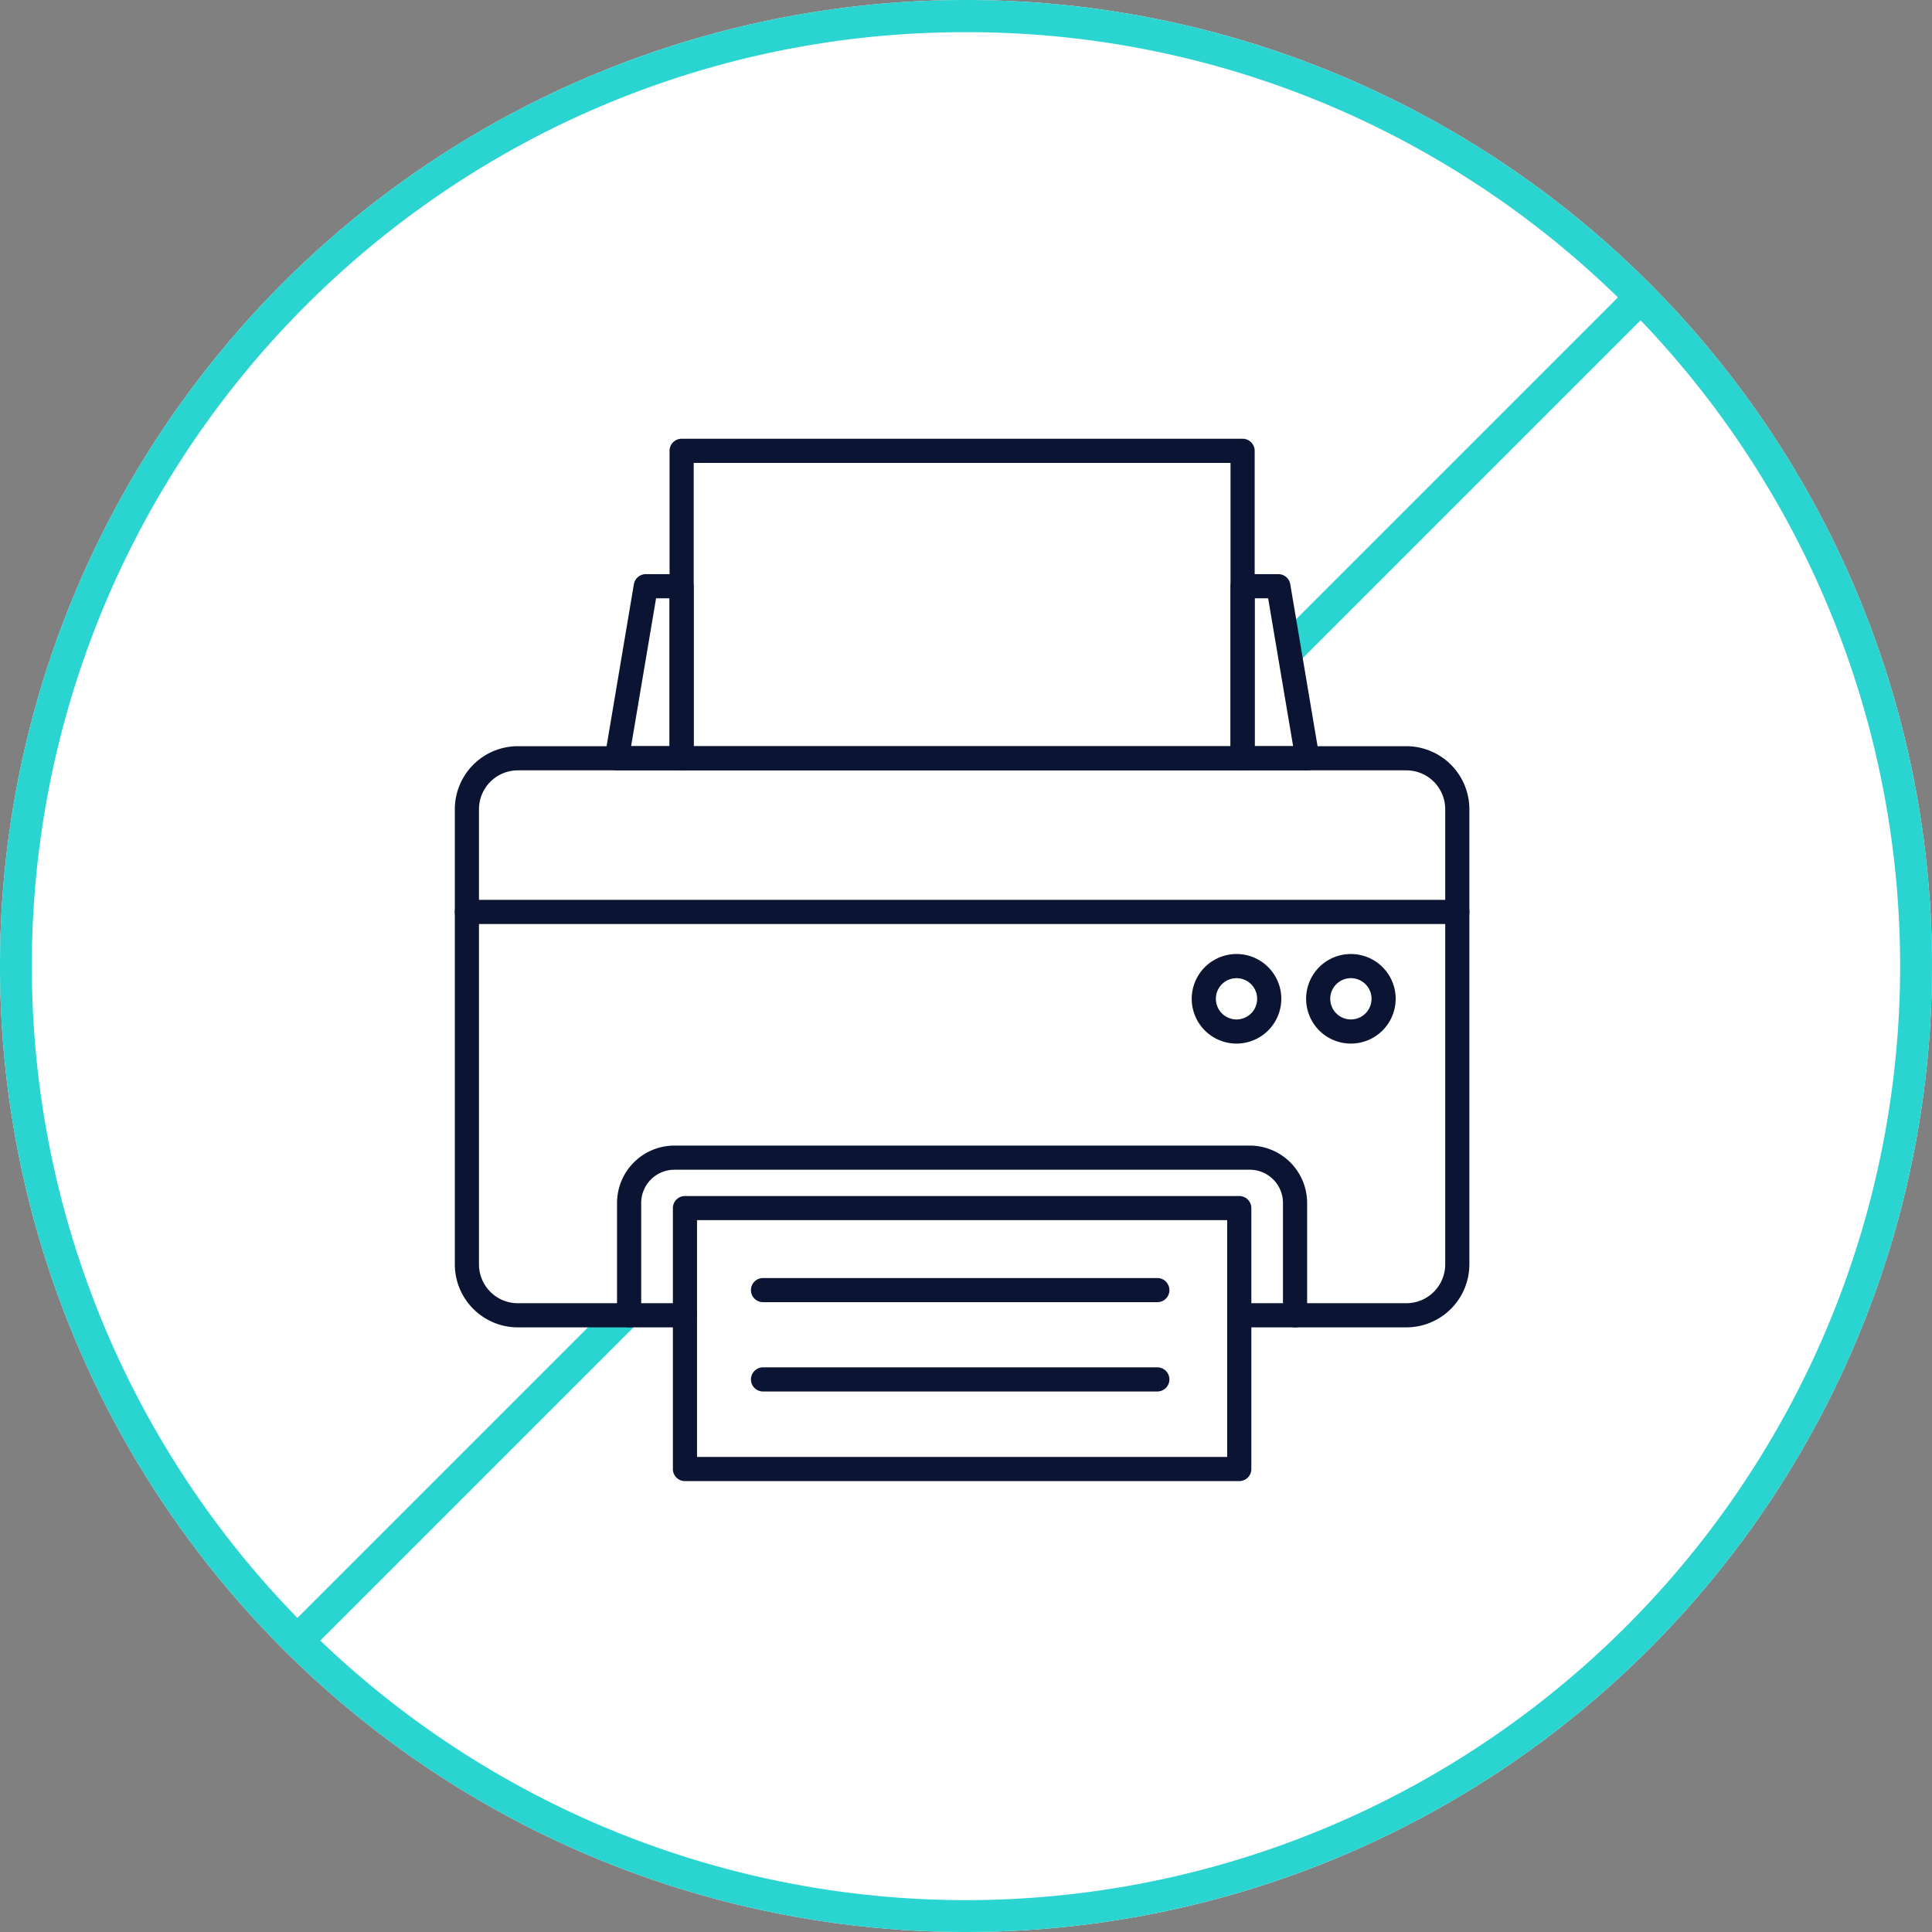 <svg xmlns="http://www.w3.org/2000/svg" width="120" height="120" viewBox="0 0 120 120"><rect x="0" y="0" width="120" height="120" fill="#808080" stroke="none"/><g transform="translate(-10339 -14063)"><circle cx="60" cy="60" r="60" transform="translate(10339 14063)" fill="#fff"/><path d="M60,2a57.72,57.72,0,0,0-32.427,9.9A58.175,58.175,0,0,0,6.557,37.424a57.921,57.921,0,0,0,5.347,55,58.175,58.175,0,0,0,25.52,21.016,57.921,57.921,0,0,0,55-5.347,58.175,58.175,0,0,0,21.016-25.52,57.921,57.921,0,0,0-5.347-55A58.175,58.175,0,0,0,82.576,6.557,57.635,57.635,0,0,0,60,2m0-2A60,60,0,1,1,0,60,60,60,0,0,1,60,0Z" transform="translate(10339 14063)" fill="#2ad4d0"/><rect width="2" height="116.619" transform="translate(10358.666 14165.128) rotate(-135)" fill="#2ad4d0"/><g transform="translate(-1 -1)"><rect width="66" height="66" transform="translate(10367 14091)" fill="none"/><g transform="translate(-71.628 -105.626)"><path d="M13.542,63.244V53.7H3.157A3.162,3.162,0,0,1,0,50.534V22.261A3.163,3.163,0,0,1,3.161,19.1H9.31L11.115,8.411h2.221V0H48.179V8.411H50.4L52.2,19.1h6.148a3.16,3.16,0,0,1,3.161,3.162V50.534A3.163,3.163,0,0,1,58.353,53.7H47.968v9.547Z" transform="translate(10441.025 14198.025)" fill="#fff"/><g transform="translate(10440.628 14197.627)"><path d="M75.846,551.069H65.465a.75.75,0,0,1,0-1.5H75.846a2.414,2.414,0,0,0,2.411-2.411V518.883a2.414,2.414,0,0,0-2.411-2.411H20.656a2.417,2.417,0,0,0-2.414,2.414v28.272a2.414,2.414,0,0,0,2.411,2.411H31.037a.75.75,0,1,1,0,1.5H20.653a3.916,3.916,0,0,1-3.911-3.911V518.886a3.919,3.919,0,0,1,3.914-3.914h55.19a3.916,3.916,0,0,1,3.911,3.911v28.275A3.916,3.916,0,0,1,75.846,551.069Z" transform="translate(-17.492 -496.625)" fill="#0b1533"/><path d="M0-.75H34.843a.75.75,0,0,1,.75.75V19.1a.75.75,0,0,1-.75.75H0a.75.75,0,0,1-.75-.75V0A.75.75,0,0,1,0-.75ZM34.093.75H.75v17.6H34.093Z" transform="translate(13.337)" fill="#0b1533"/><path d="M0-.75H34.429a.75.75,0,0,1,.75.75V16.207a.75.75,0,0,1-.75.75H0a.75.75,0,0,1-.75-.75V0A.75.75,0,0,1,0-.75ZM33.679.75H.75V15.457H33.679Z" transform="translate(13.544 47.036)" fill="#0b1533"/><path d="M321.759,1173.458a.75.75,0,0,1-.75-.75v-6.979a2.064,2.064,0,0,0-2.062-2.062H283.209a2.064,2.064,0,0,0-2.062,2.062v6.979a.75.75,0,0,1-1.5,0v-6.979a3.566,3.566,0,0,1,3.562-3.562h35.738a3.566,3.566,0,0,1,3.562,3.562v6.979A.75.75,0,0,1,321.759,1173.458Z" transform="translate(-270.321 -1119.014)" fill="#0b1533"/><path d="M61.516.75H0A.75.75,0,0,1-.75,0,.75.75,0,0,1,0-.75H61.516a.75.75,0,0,1,.75.75A.75.75,0,0,1,61.516.75Z" transform="translate(0 28.64)" fill="#0b1533"/><path d="M264.456,248.346H260.43a.75.75,0,0,1-.74-.875l1.8-10.685a.75.75,0,0,1,.74-.625h2.221a.75.75,0,0,1,.75.75V247.6A.75.75,0,0,1,264.456,248.346Zm-3.138-1.5h2.388v-9.185h-.837Z" transform="translate(-251.119 -228.5)" fill="#0b1533"/><path d="M1278.557,248.346h-4.026a.75.75,0,0,1-.75-.75V236.911a.75.75,0,0,1,.75-.75h2.221a.75.75,0,0,1,.74.625l1.8,10.685a.75.75,0,0,1-.74.875Zm-3.276-1.5h2.388l-1.551-9.185h-.837Z" transform="translate(-1226.351 -228.5)" fill="#0b1533"/><path d="M2.032-.75A2.782,2.782,0,1,1-.75,2.032,2.786,2.786,0,0,1,2.032-.75Zm0,4.065A1.282,1.282,0,1,0,.75,2.032,1.284,1.284,0,0,0,2.032,3.315Z" transform="translate(52.032 34.036) rotate(-45)" fill="#0b1533"/><path d="M1213.686,851.728a2.782,2.782,0,1,1-2.782,2.782A2.786,2.786,0,0,1,1213.686,851.728Zm0,4.065a1.282,1.282,0,1,0-1.282-1.282A1.284,1.284,0,0,0,1213.686,855.793Z" transform="translate(-1165.884 -820.474)" fill="#0b1533"/><path d="M24.491.75H0A.75.75,0,0,1-.75,0,.75.75,0,0,1,0-.75H24.491a.75.75,0,0,1,.75.75A.75.75,0,0,1,24.491.75Z" transform="translate(18.393 52.13)" fill="#0b1533"/><path d="M24.491.75H0A.75.75,0,0,1-.75,0,.75.75,0,0,1,0-.75H24.491a.75.75,0,0,1,.75.75A.75.75,0,0,1,24.491.75Z" transform="translate(18.393 57.677)" fill="#0b1533"/></g></g></g></g></svg>